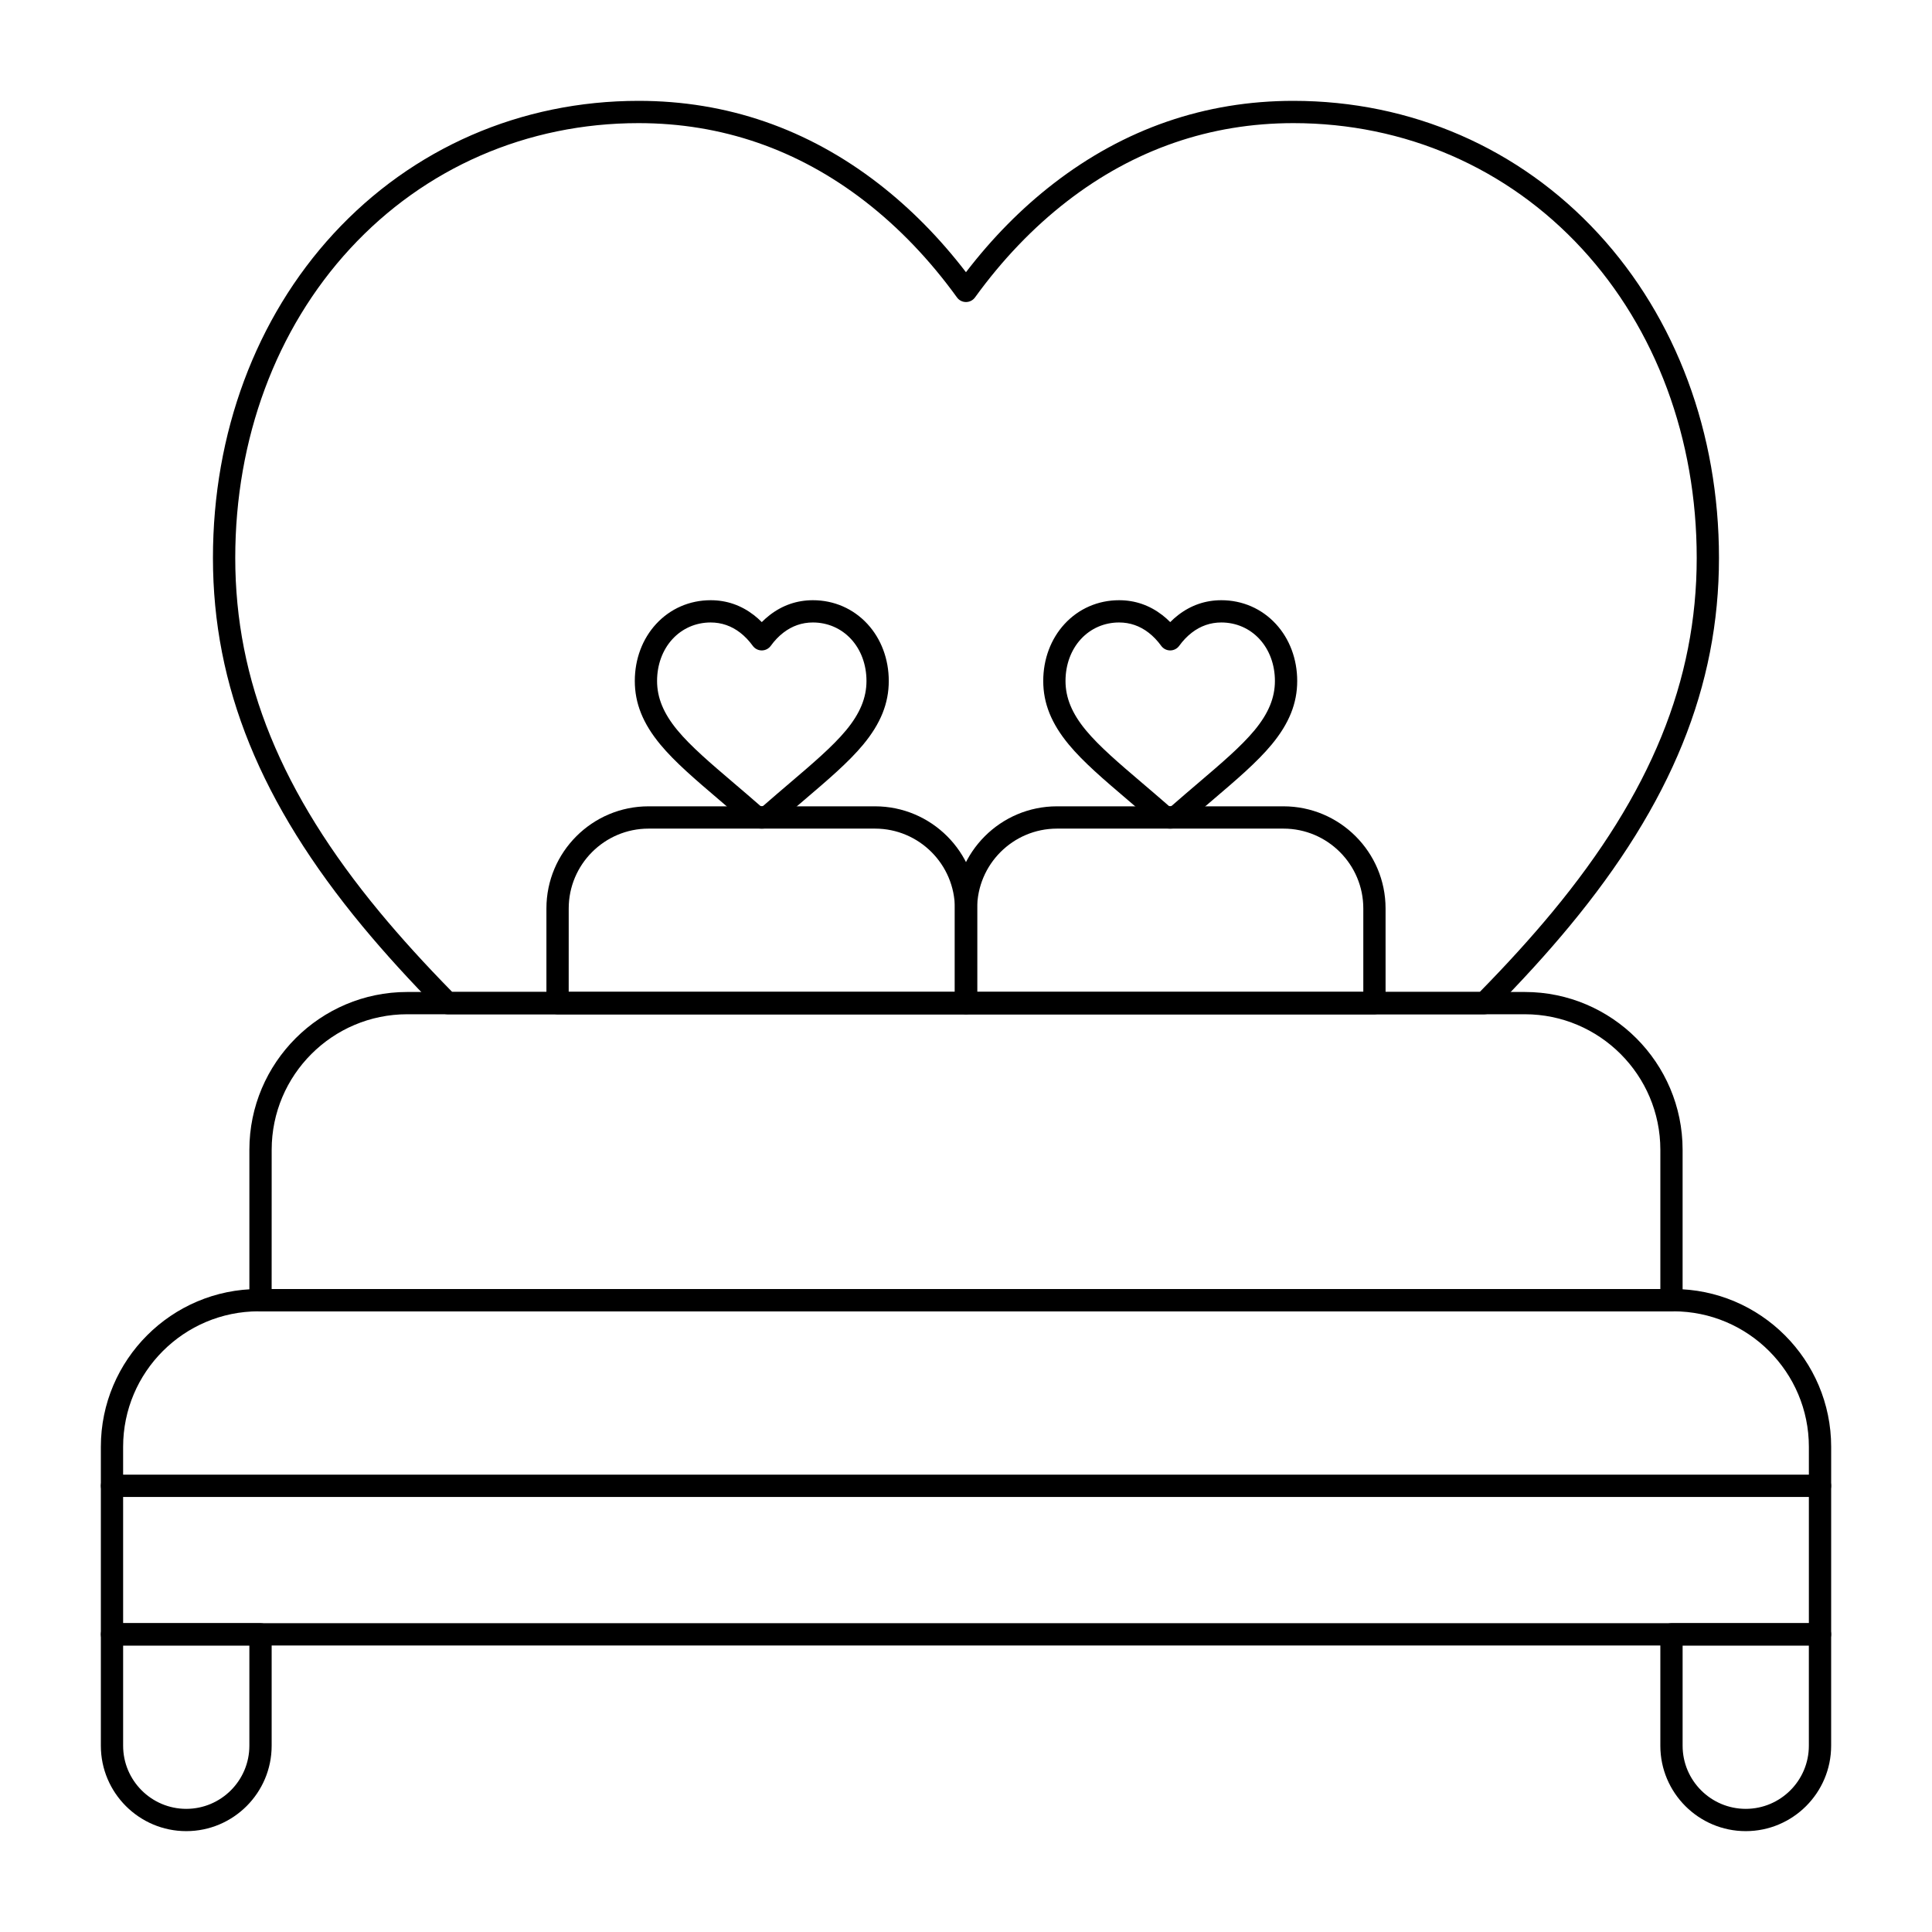 <?xml version="1.0" encoding="UTF-8"?>
<!-- Uploaded to: ICON Repo, www.svgrepo.com, Generator: ICON Repo Mixer Tools -->
<svg fill="#000000" width="800px" height="800px" version="1.1" viewBox="144 144 512 512" xmlns="http://www.w3.org/2000/svg">
 <g>
  <path d="m345.88 363.59c-1.59 0-3.125-0.578-4.32-1.621-2.469-2.156-4.852-4.188-6.949-5.981-6.301-5.371-11.734-10-15.613-14.68-4.617-5.574-6.769-10.926-6.769-16.844 0-5.789 2.008-11.152 5.652-15.105 3.742-4.062 8.875-6.297 14.453-6.297 4.215 0 8.066 1.328 11.453 3.945 0.727 0.562 1.43 1.184 2.094 1.855 0.668-0.672 1.367-1.289 2.094-1.855 3.387-2.621 7.242-3.945 11.453-3.945 5.574 0 10.707 2.234 14.453 6.297 3.644 3.953 5.652 9.32 5.652 15.109 0 5.918-2.152 11.27-6.769 16.844-3.879 4.68-9.312 9.309-15.598 14.668-2.109 1.797-4.492 3.828-6.969 5.996-1.195 1.039-2.727 1.613-4.316 1.613zm-13.547-54.629c-3.906 0-7.5 1.562-10.113 4.394-2.637 2.859-4.09 6.805-4.09 11.105 0 4.465 1.719 8.621 5.41 13.078 3.551 4.285 8.805 8.762 14.883 13.941 2.133 1.816 4.535 3.863 7.023 6.043 0.242 0.211 0.625 0.207 0.859 0 2.496-2.184 4.902-4.234 7.023-6.043 6.082-5.184 11.332-9.656 14.887-13.945 3.691-4.453 5.41-8.609 5.41-13.074 0-4.301-1.453-8.246-4.09-11.105-2.613-2.832-6.207-4.394-10.113-4.394-2.875 0-5.512 0.914-7.84 2.715-1.215 0.941-2.332 2.106-3.316 3.469-0.555 0.766-1.445 1.223-2.391 1.223-0.949 0-1.836-0.453-2.391-1.223-0.984-1.359-2.098-2.527-3.312-3.469-2.328-1.801-4.965-2.715-7.84-2.715z"/>
  <path d="m454.12 363.59c-1.59 0-3.125-0.578-4.32-1.621-2.469-2.156-4.852-4.188-6.949-5.981-6.301-5.371-11.734-10-15.613-14.68-4.617-5.574-6.769-10.926-6.769-16.844 0-5.789 2.008-11.152 5.652-15.105 3.742-4.062 8.875-6.297 14.453-6.297 4.215 0 8.066 1.328 11.453 3.945 0.727 0.562 1.43 1.184 2.094 1.855 0.668-0.672 1.367-1.289 2.094-1.855 3.387-2.621 7.242-3.945 11.453-3.945 5.574 0 10.707 2.234 14.453 6.297 3.644 3.953 5.652 9.32 5.652 15.109 0 5.918-2.152 11.27-6.769 16.844-3.879 4.68-9.312 9.309-15.598 14.668-2.109 1.797-4.492 3.828-6.969 5.996-1.191 1.039-2.727 1.613-4.316 1.613zm-13.547-54.629c-3.906 0-7.5 1.562-10.113 4.394-2.637 2.859-4.09 6.805-4.09 11.105 0 4.465 1.719 8.621 5.41 13.078 3.551 4.285 8.805 8.762 14.883 13.941 2.133 1.816 4.535 3.863 7.023 6.043 0.238 0.211 0.621 0.207 0.859 0 2.496-2.184 4.902-4.234 7.023-6.043 6.082-5.184 11.332-9.656 14.887-13.945 3.691-4.453 5.41-8.609 5.41-13.074 0-4.301-1.453-8.246-4.09-11.105-2.613-2.832-6.207-4.394-10.113-4.394-2.875 0-5.512 0.914-7.84 2.715-1.215 0.941-2.332 2.106-3.316 3.469-0.555 0.766-1.445 1.223-2.391 1.223-0.949 0-1.836-0.453-2.391-1.223-0.984-1.359-2.102-2.527-3.316-3.469-2.32-1.801-4.961-2.715-7.836-2.715z"/>
  <path d="m626.32 580.07h-452.64c-1.629 0-2.953-1.32-2.953-2.953v-49.691c0-23.059 18.762-41.82 41.82-41.82h374.91c23.059 0 41.82 18.762 41.82 41.82l-0.004 49.691c0 1.633-1.32 2.953-2.949 2.953zm-449.69-5.902h446.74v-46.738c0-19.805-16.113-35.918-35.918-35.918h-374.91c-19.801 0-35.914 16.109-35.914 35.914z"/>
  <path d="m193.36 629.27c-12.48 0-22.633-10.152-22.633-22.633v-29.52c0-1.629 1.32-2.953 2.953-2.953h39.359c1.629 0 2.953 1.32 2.953 2.953v29.52c-0.004 12.484-10.152 22.633-22.633 22.633zm-16.73-49.199v26.566c0 9.223 7.504 16.727 16.727 16.727 9.223 0 16.727-7.504 16.727-16.727v-26.566z"/>
  <path d="m606.64 629.27c-12.48 0-22.633-10.152-22.633-22.633v-29.52c0-1.629 1.32-2.953 2.953-2.953h39.359c1.629 0 2.953 1.32 2.953 2.953v29.52c-0.004 12.484-10.152 22.633-22.633 22.633zm-16.73-49.199v26.566c0 9.223 7.504 16.727 16.727 16.727 9.223 0 16.727-7.504 16.727-16.727v-26.566z"/>
  <path d="m586.96 491.51h-373.92c-1.629 0-2.953-1.32-2.953-2.953v-39.852c0-23.059 18.762-41.82 41.82-41.82h296.18c23.059 0 41.82 18.762 41.82 41.82v39.852c0 1.629-1.32 2.953-2.949 2.953zm-370.97-5.906h368.02v-36.898c0-19.805-16.113-35.918-35.918-35.918h-296.18c-19.801 0-35.914 16.113-35.914 35.918z"/>
  <path d="m400 412.79h-108.24c-1.629 0-2.953-1.32-2.953-2.953v-25.094c0-14.922 12.137-27.059 27.059-27.059h60.023c14.922 0 27.059 12.137 27.059 27.059l0.004 25.098c0 1.629-1.32 2.949-2.949 2.949zm-105.29-5.902h102.34v-22.141c0-11.664-9.492-21.156-21.156-21.156h-60.023c-11.664 0-21.156 9.492-21.156 21.156z"/>
  <path d="m508.24 412.79h-108.24c-1.629 0-2.953-1.32-2.953-2.953v-25.094c0-14.922 12.137-27.059 27.059-27.059h60.023c14.922 0 27.059 12.137 27.059 27.059l0.004 25.098c0 1.629-1.32 2.949-2.953 2.949zm-105.29-5.902h102.34v-22.141c0-11.664-9.492-21.156-21.156-21.156h-60.023c-11.664 0-21.156 9.492-21.156 21.156z"/>
  <path d="m537.38 412.79h-274.77c-0.789 0-1.547-0.316-2.102-0.879-7.809-7.922-14.477-15.242-20.395-22.379-27.07-32.664-39.68-63.703-39.68-97.684 0-33.051 11.355-63.57 31.977-85.938 20.922-22.688 49.625-35.184 80.824-35.184 23.367 0 44.762 7.383 63.586 21.941 8.449 6.535 16.23 14.422 23.172 23.473 6.949-9.062 14.73-16.945 23.176-23.473 18.824-14.559 40.219-21.941 63.586-21.941 31.199 0 59.902 12.496 80.82 35.188 20.617 22.363 31.973 52.883 31.973 85.938 0 33.984-12.605 65.02-39.676 97.68-5.914 7.137-12.586 14.457-20.395 22.383-0.555 0.559-1.312 0.875-2.102 0.875zm-273.53-5.902h272.29c7.32-7.465 13.605-14.387 19.191-21.125 26.141-31.543 38.316-61.383 38.316-93.914 0-31.566-10.801-60.664-30.41-81.934-19.785-21.465-46.949-33.285-76.477-33.285-22.027 0-42.207 6.969-59.977 20.711-8.98 6.945-17.191 15.52-24.395 25.477-0.555 0.766-1.445 1.223-2.391 1.223s-1.836-0.453-2.391-1.223c-7.195-9.953-15.402-18.523-24.391-25.477-17.773-13.742-37.949-20.711-59.977-20.711-29.531 0-56.691 11.82-76.48 33.285-19.613 21.273-30.414 50.371-30.414 81.934 0 32.527 12.176 62.367 38.32 93.918 5.59 6.742 11.871 13.66 19.188 21.121z"/>
  <path d="m626.32 540.71h-452.64c-1.629 0-2.953-1.32-2.953-2.953 0-1.629 1.32-2.953 2.953-2.953h452.64c1.629 0 2.953 1.32 2.953 2.953-0.004 1.633-1.324 2.953-2.953 2.953z"/>
 </g>
</svg>